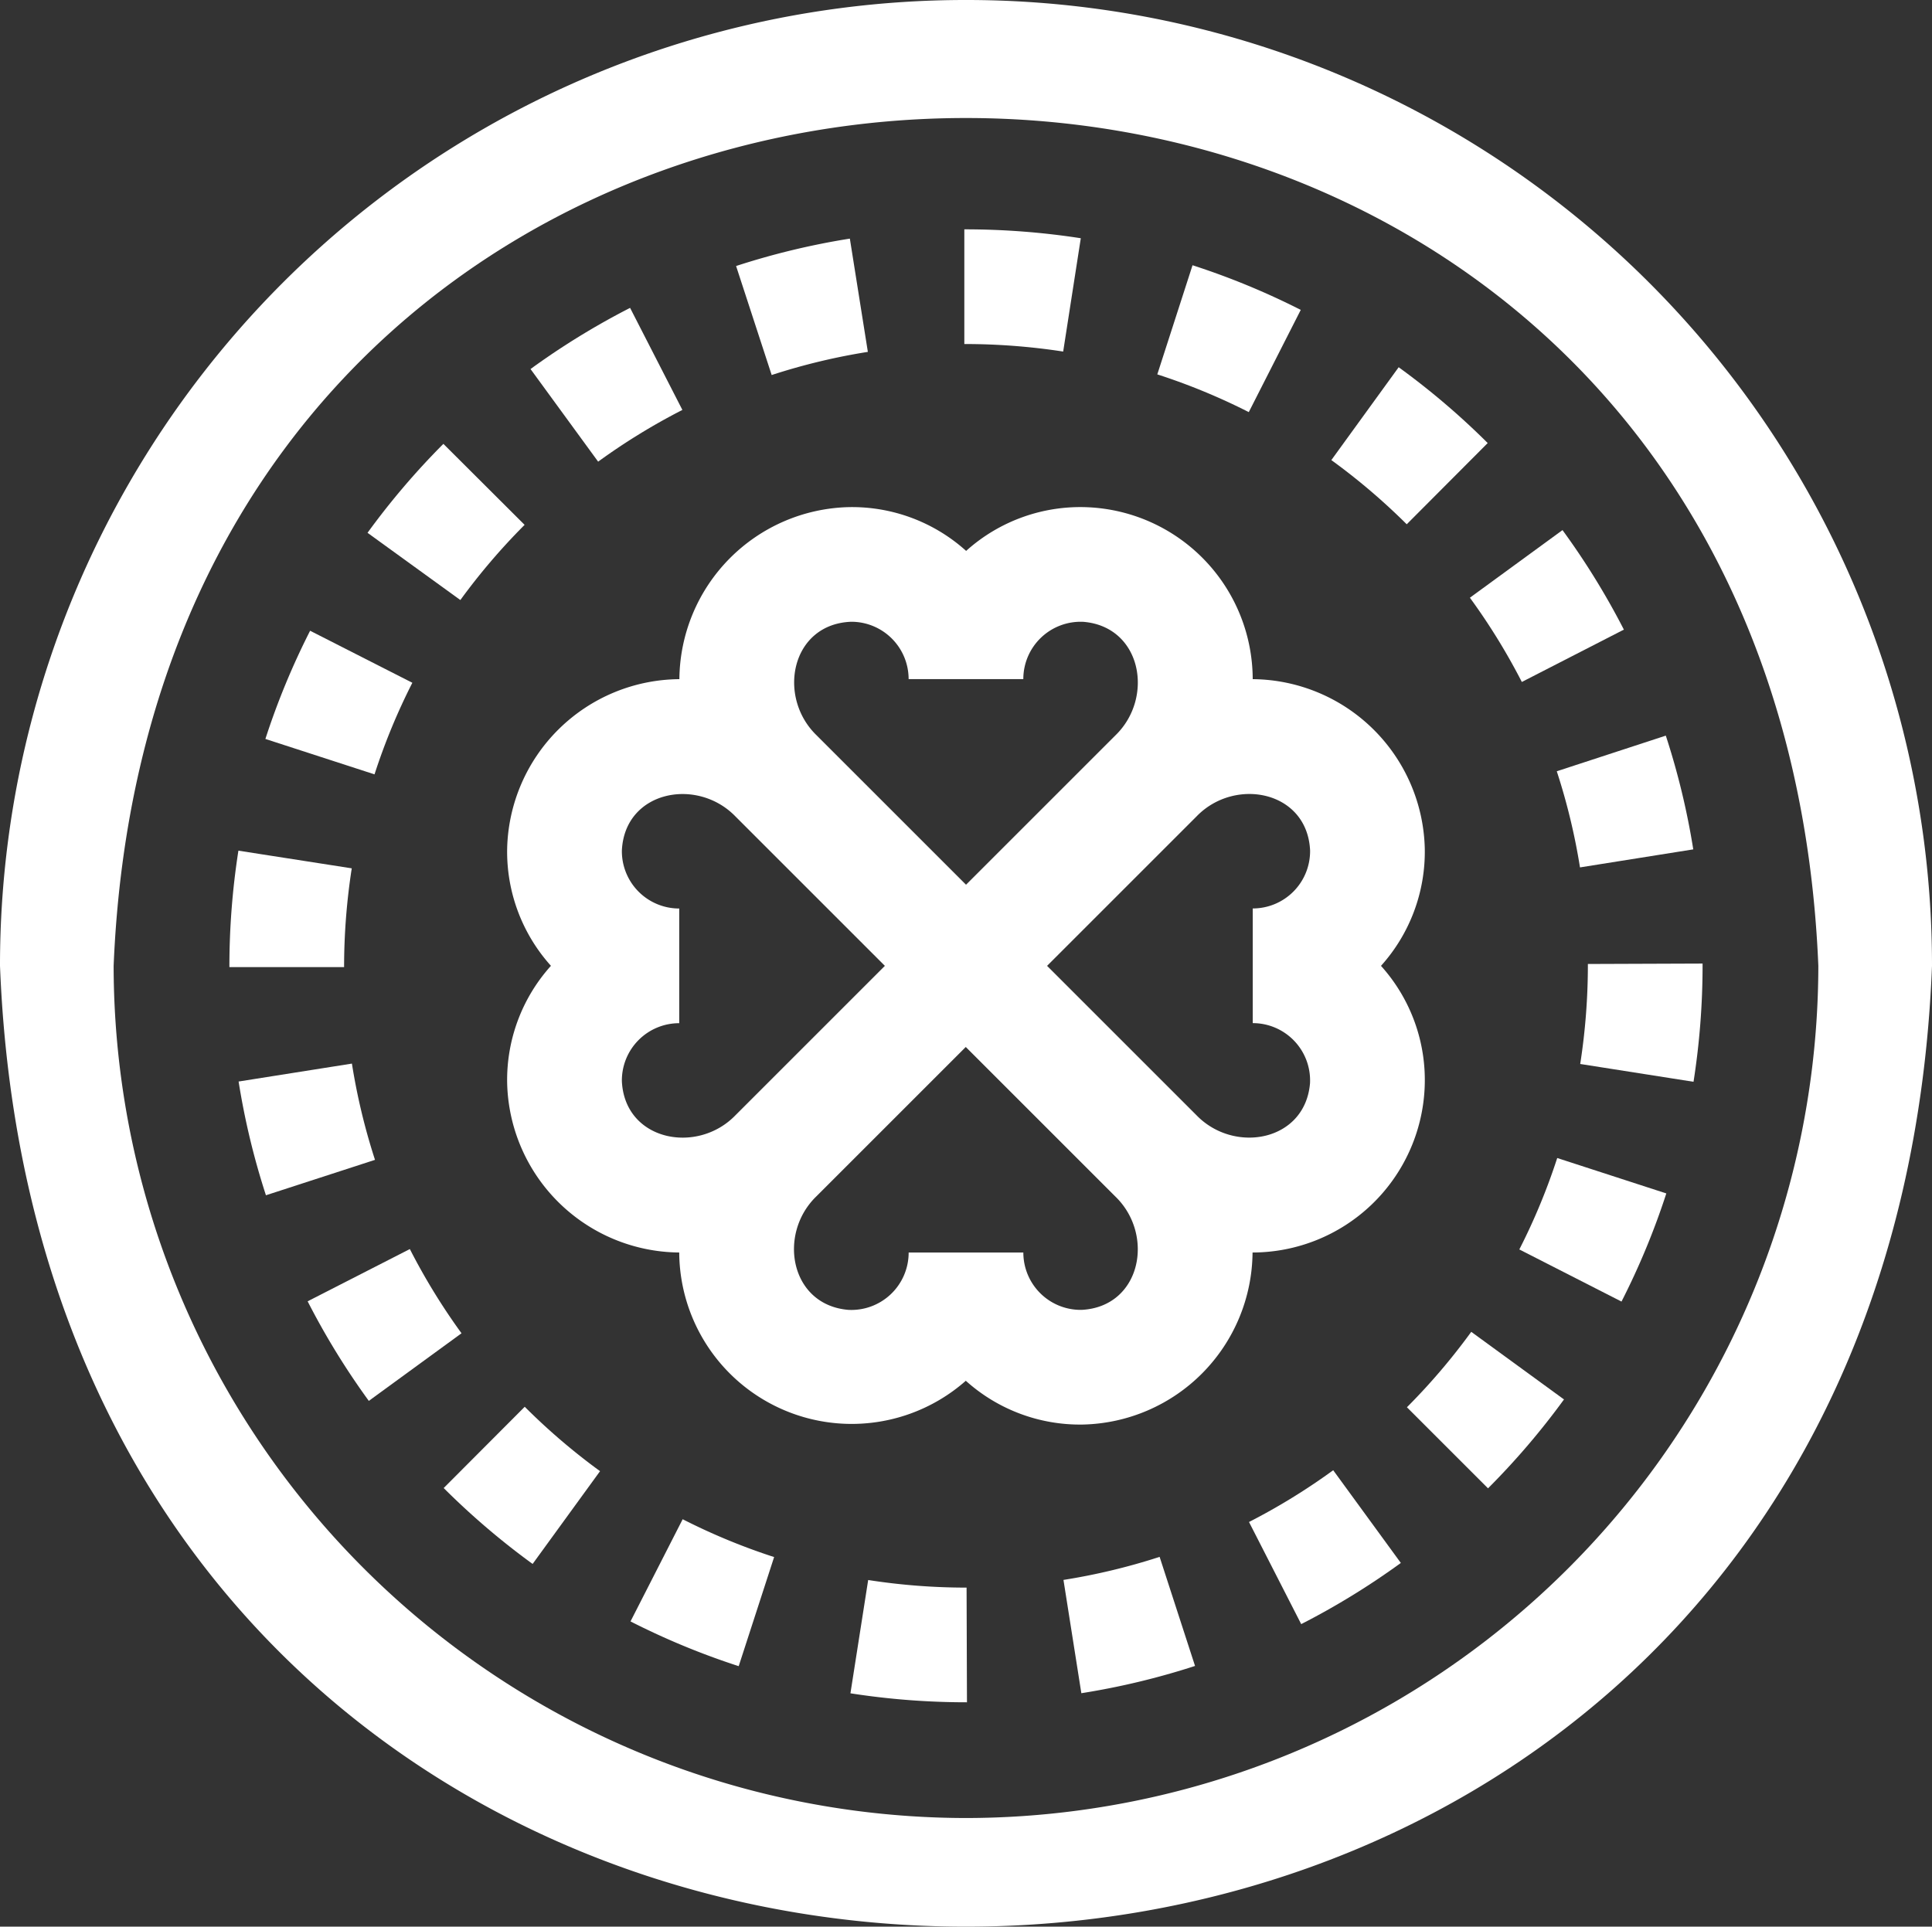 <svg xmlns="http://www.w3.org/2000/svg" width="60" height="59.844" viewBox="0 0 60 59.844">
  <rect x="0" y="0" width="60" height="59.844" fill="#333333" stroke="none"/>
  <g id="clover" transform="translate(0 -0.663)">
    <path id="Path_2099" data-name="Path 2099" d="M30,.663a29.984,29.984,0,0,0-30,30c1.561,39.8,58.444,39.788,60,0a29.984,29.984,0,0,0-30-30Zm0,56.471A26.5,26.5,0,0,1,3.529,30.663c1.454-35.117,51.492-35.107,52.941,0A26.5,26.5,0,0,1,30,57.134Z" transform="translate(0 0)" fill="#fff"/>
    <path id="Path_2100" data-name="Path 2100" d="M163.493,153.714a5.3,5.3,0,0,0-1.355-3.8,5.3,5.3,0,0,0,1.36-3.633,5.389,5.389,0,0,0-5.344-5.272,5.357,5.357,0,0,0-5.1-5.339,5.3,5.3,0,0,0-3.8,1.355,5.294,5.294,0,0,0-3.633-1.36,5.389,5.389,0,0,0-5.272,5.344A5.389,5.389,0,0,0,135,146.28a5.3,5.3,0,0,0,1.36,3.633,5.3,5.3,0,0,0-1.36,3.633,5.389,5.389,0,0,0,5.344,5.272,5.356,5.356,0,0,0,8.9,3.984,5.3,5.3,0,0,0,3.633,1.36,5.389,5.389,0,0,0,5.272-5.344A5.358,5.358,0,0,0,163.493,153.714Zm-3.557-7.388a1.78,1.78,0,0,1-1.781,1.805v3.562a1.78,1.78,0,0,1,1.779,1.864c-.149,1.81-2.351,2.208-3.523,1l-4.643-4.643,4.643-4.643C157.6,144.04,159.847,144.475,159.936,146.326Zm-14.249-7.1a1.78,1.78,0,0,1,1.781,1.781h3.562a1.78,1.78,0,0,1,1.864-1.779c1.81.148,2.208,2.351,1,3.523l-4.643,4.643-4.643-4.643C143.372,141.554,143.817,139.294,145.687,139.226ZM138.563,153.5a1.78,1.78,0,0,1,1.781-1.805v-3.562a1.78,1.78,0,0,1-1.781-1.805c.09-1.852,2.333-2.285,3.525-1.057l4.643,4.643-4.643,4.643C140.9,155.785,138.653,155.35,138.563,153.5Zm14.273,7.1a1.78,1.78,0,0,1-1.805-1.781h-3.562A1.78,1.78,0,0,1,145.6,160.6c-1.81-.148-2.208-2.351-1-3.523l4.643-4.643,4.643,4.643C155.122,158.267,154.687,160.509,152.836,160.6Z" transform="translate(-119.25 -119.25)" fill="#fff"/>
    <path id="Path_2101" data-name="Path 2101" d="M101.975,120.465l-2.522-2.516a23.35,23.35,0,0,0-2.356,2.763L99.98,122.8A19.787,19.787,0,0,1,101.975,120.465Z" transform="translate(-85.683 -103.499)" fill="#fff"/>
    <path id="Path_2102" data-name="Path 2102" d="M198.544,66.6l-.559-3.518a23.092,23.092,0,0,0-3.533.851l1.105,3.386A19.52,19.52,0,0,1,198.544,66.6Z" transform="translate(-171.592 -55.007)" fill="#fff"/>
    <path id="Path_2103" data-name="Path 2103" d="M144.874,85.184l-1.624-3.17a23.236,23.236,0,0,0-3.092,1.9l2.1,2.877A19.655,19.655,0,0,1,144.874,85.184Z" transform="translate(-123.682 -71.788)" fill="#fff"/>
    <path id="Path_2104" data-name="Path 2104" d="M310.183,71.44a23.1,23.1,0,0,0-3.361-1.387l-1.094,3.39a19.511,19.511,0,0,1,2.841,1.172Z" transform="translate(-269.787 -61.151)" fill="#fff"/>
    <path id="Path_2105" data-name="Path 2105" d="M73.987,168.935l-3.175-1.616a23.081,23.081,0,0,0-1.389,3.361l3.389,1.1A19.509,19.509,0,0,1,73.987,168.935Z" transform="translate(-61.181 -147.064)" fill="#fff"/>
    <path id="Path_2106" data-name="Path 2106" d="M257.777,64.459l.547-3.52a23.438,23.438,0,0,0-3.591-.276h-.026v3.562A20.076,20.076,0,0,1,257.777,64.459Z" transform="translate(-224.759 -52.876)" fill="#fff"/>
    <path id="Path_2107" data-name="Path 2107" d="M356.6,100.053a23.338,23.338,0,0,0-2.765-2.355l-2.091,2.884a19.776,19.776,0,0,1,2.341,1.994Z" transform="translate(-310.398 -85.628)" fill="#fff"/>
    <path id="Path_2108" data-name="Path 2108" d="M389.939,145.455l3.169-1.626a23.235,23.235,0,0,0-1.906-3.091l-2.876,2.1A19.654,19.654,0,0,1,389.939,145.455Z" transform="translate(-342.677 -123.609)" fill="#fff"/>
    <path id="Path_2109" data-name="Path 2109" d="M63.8,225.943l-3.52-.549A23.413,23.413,0,0,0,60,228.988v.023h3.562A20.112,20.112,0,0,1,63.8,225.943Z" transform="translate(-52.876 -198.308)" fill="#fff"/>
    <path id="Path_2110" data-name="Path 2110" d="M412.586,199.109l3.518-.56a23.1,23.1,0,0,0-.853-3.533l-3.386,1.107a19.49,19.49,0,0,1,.721,2.986Z" transform="translate(-363.518 -171.503)" fill="#fff"/>
    <path id="Path_2111" data-name="Path 2111" d="M329.965,390.756l1.621,3.172a23.225,23.225,0,0,0,3.094-1.9l-2.1-2.88A19.661,19.661,0,0,1,329.965,390.756Z" transform="translate(-291.176 -342.817)" fill="#fff"/>
    <path id="Path_2112" data-name="Path 2112" d="M371.693,354.963l2.519,2.518a23.33,23.33,0,0,0,2.359-2.761l-2.88-2.1A19.764,19.764,0,0,1,371.693,354.963Z" transform="translate(-328 -310.588)" fill="#fff"/>
    <path id="Path_2113" data-name="Path 2113" d="M280.914,413.328l.555,3.519A23.088,23.088,0,0,0,285,416l-1.1-3.388A19.526,19.526,0,0,1,280.914,413.328Z" transform="translate(-247.887 -363.59)" fill="#fff"/>
    <path id="Path_2114" data-name="Path 2114" d="M421.794,255.217l-3.562.013a20.024,20.024,0,0,1-.238,3.106l3.519.553a23.391,23.391,0,0,0,.281-3.619Z" transform="translate(-368.919 -224.624)" fill="#fff"/>
    <path id="Path_2115" data-name="Path 2115" d="M402.067,309.485l3.173,1.619a23.08,23.08,0,0,0,1.392-3.359l-3.388-1.1A19.534,19.534,0,0,1,402.067,309.485Z" transform="translate(-354.883 -270.012)" fill="#fff"/>
    <path id="Path_2116" data-name="Path 2116" d="M84.474,330.707,81.3,332.33a23.228,23.228,0,0,0,1.9,3.093l2.879-2.1A19.659,19.659,0,0,1,84.474,330.707Z" transform="translate(-71.746 -291.246)" fill="#fff"/>
    <path id="Path_2117" data-name="Path 2117" d="M117.213,374.941a23.346,23.346,0,0,0,2.762,2.358l2.094-2.882a19.763,19.763,0,0,1-2.339-2Z" transform="translate(-103.434 -328.057)" fill="#fff"/>
    <path id="Path_2118" data-name="Path 2118" d="M65.922,281.665l-3.519.557a23.1,23.1,0,0,0,.849,3.533l3.387-1.1A19.533,19.533,0,0,1,65.922,281.665Z" transform="translate(-54.993 -247.965)" fill="#fff"/>
    <path id="Path_2119" data-name="Path 2119" d="M166.561,405.945a23.088,23.088,0,0,0,3.36,1.39l1.1-3.389a19.506,19.506,0,0,1-2.84-1.175Z" transform="translate(-146.98 -354.918)" fill="#fff"/>
    <path id="Path_2120" data-name="Path 2120" d="M225.178,418.671l-.551,3.519a23.412,23.412,0,0,0,3.607.279h.012l-.012-3.562A19.844,19.844,0,0,1,225.178,418.671Z" transform="translate(-198.216 -368.93)" fill="#fff"/>
  </g>
</svg>
